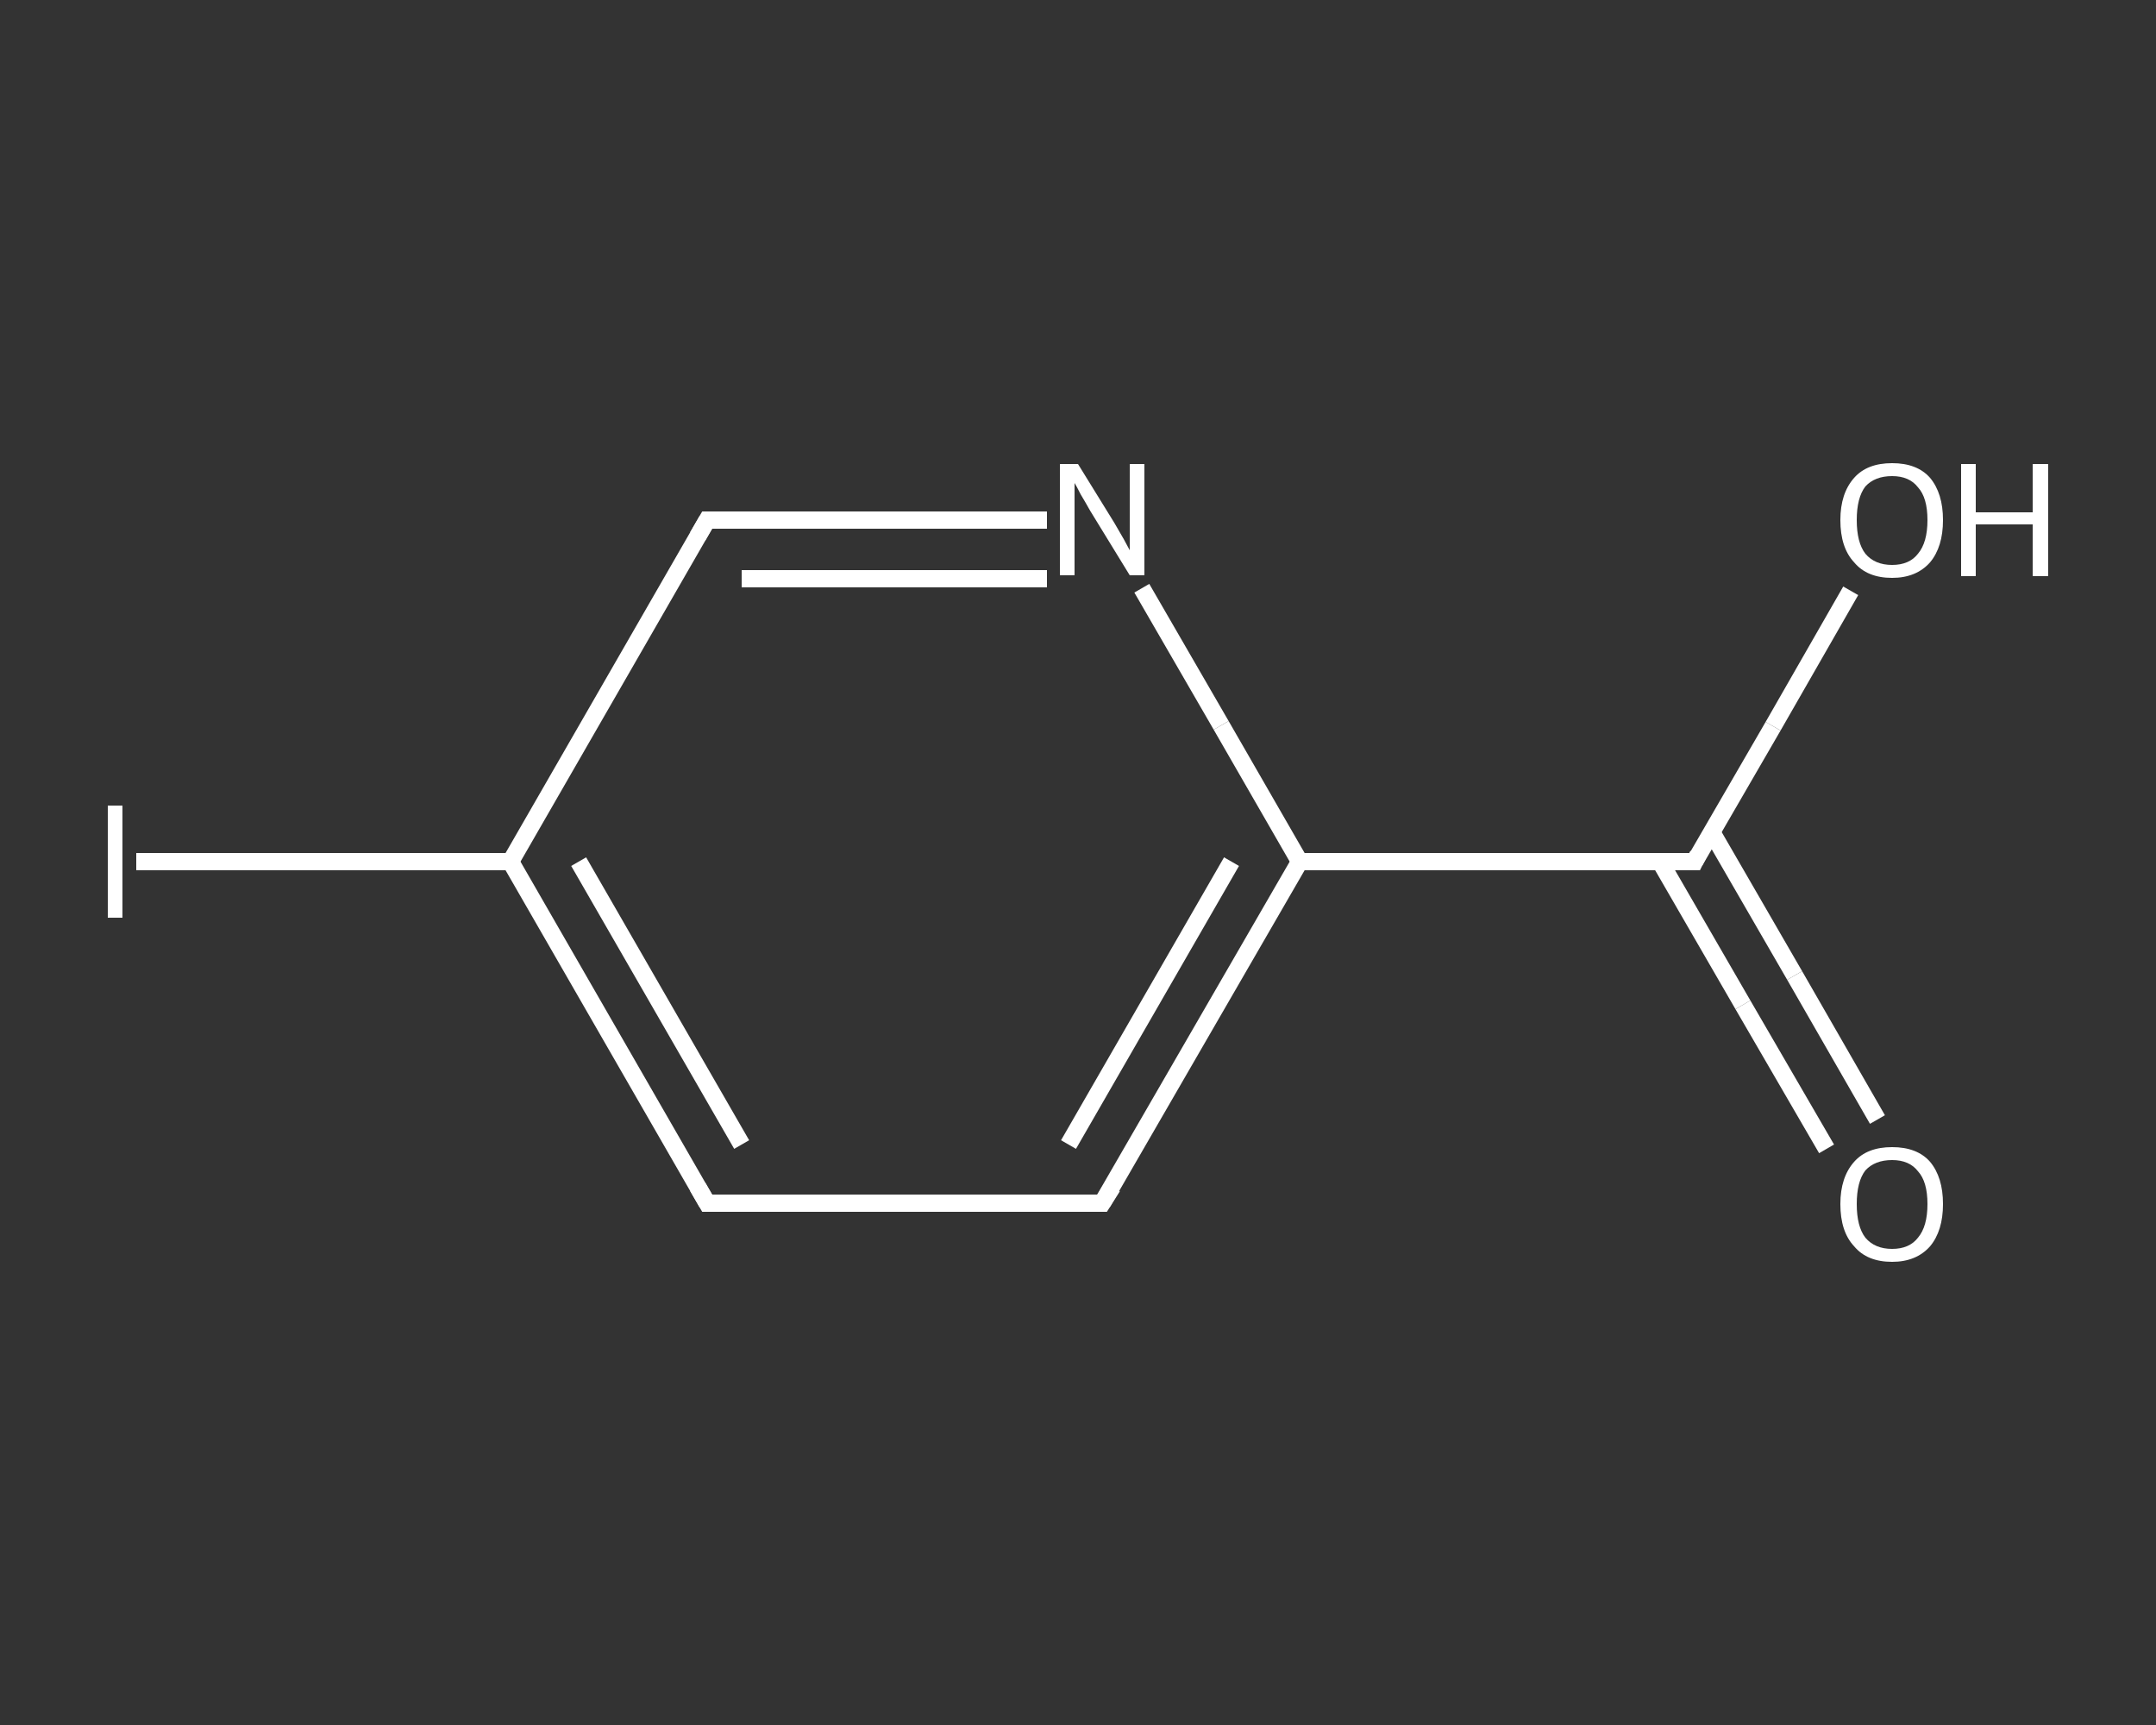 <?xml version='1.0' encoding='iso-8859-1'?>
<svg version='1.1' baseProfile='full'
              xmlns='http://www.w3.org/2000/svg'
                      xmlns:rdkit='http://www.rdkit.org/xml'
                      xmlns:xlink='http://www.w3.org/1999/xlink'
                  xml:space='preserve'
width='250px' height='200px' viewBox='0 0 250 200'>
<rect x="0" y="0" width="250" height="200" fill="#333333" stroke="none"/>
<!-- END OF HEADER -->
<rect style='opacity:1.0;fill:transparent;stroke:none' width='250.0' height='200.0' x='0.0' y='0.0'> </rect>
<path class='bond-0 atom-0 atom-1' d='M 211.8,133.2 L 202.1,116.5' style='fill:none;fill-rule:evenodd;stroke:#FFFFFF;stroke-width:2.0px;stroke-linecap:butt;stroke-linejoin:miter;stroke-opacity:1' />
<path class='bond-0 atom-0 atom-1' d='M 202.1,116.5 L 192.5,99.9' style='fill:none;fill-rule:evenodd;stroke:#FFFFFF;stroke-width:2.0px;stroke-linecap:butt;stroke-linejoin:miter;stroke-opacity:1' />
<path class='bond-0 atom-0 atom-1' d='M 217.7,129.8 L 208.1,113.1' style='fill:none;fill-rule:evenodd;stroke:#FFFFFF;stroke-width:2.0px;stroke-linecap:butt;stroke-linejoin:miter;stroke-opacity:1' />
<path class='bond-0 atom-0 atom-1' d='M 208.1,113.1 L 198.5,96.5' style='fill:none;fill-rule:evenodd;stroke:#FFFFFF;stroke-width:2.0px;stroke-linecap:butt;stroke-linejoin:miter;stroke-opacity:1' />
<path class='bond-1 atom-1 atom-2' d='M 196.5,99.9 L 205.6,84.2' style='fill:none;fill-rule:evenodd;stroke:#FFFFFF;stroke-width:2.0px;stroke-linecap:butt;stroke-linejoin:miter;stroke-opacity:1' />
<path class='bond-1 atom-1 atom-2' d='M 205.6,84.2 L 214.6,68.5' style='fill:none;fill-rule:evenodd;stroke:#FFFFFF;stroke-width:2.0px;stroke-linecap:butt;stroke-linejoin:miter;stroke-opacity:1' />
<path class='bond-2 atom-1 atom-3' d='M 196.5,99.9 L 150.7,99.9' style='fill:none;fill-rule:evenodd;stroke:#FFFFFF;stroke-width:2.0px;stroke-linecap:butt;stroke-linejoin:miter;stroke-opacity:1' />
<path class='bond-3 atom-3 atom-4' d='M 150.7,99.9 L 127.8,139.5' style='fill:none;fill-rule:evenodd;stroke:#FFFFFF;stroke-width:2.0px;stroke-linecap:butt;stroke-linejoin:miter;stroke-opacity:1' />
<path class='bond-3 atom-3 atom-4' d='M 142.8,99.9 L 123.9,132.7' style='fill:none;fill-rule:evenodd;stroke:#FFFFFF;stroke-width:2.0px;stroke-linecap:butt;stroke-linejoin:miter;stroke-opacity:1' />
<path class='bond-4 atom-4 atom-5' d='M 127.8,139.5 L 82.0,139.5' style='fill:none;fill-rule:evenodd;stroke:#FFFFFF;stroke-width:2.0px;stroke-linecap:butt;stroke-linejoin:miter;stroke-opacity:1' />
<path class='bond-5 atom-5 atom-6' d='M 82.0,139.5 L 59.2,99.9' style='fill:none;fill-rule:evenodd;stroke:#FFFFFF;stroke-width:2.0px;stroke-linecap:butt;stroke-linejoin:miter;stroke-opacity:1' />
<path class='bond-5 atom-5 atom-6' d='M 86.0,132.7 L 67.1,99.9' style='fill:none;fill-rule:evenodd;stroke:#FFFFFF;stroke-width:2.0px;stroke-linecap:butt;stroke-linejoin:miter;stroke-opacity:1' />
<path class='bond-6 atom-6 atom-7' d='M 59.2,99.9 L 37.5,99.9' style='fill:none;fill-rule:evenodd;stroke:#FFFFFF;stroke-width:2.0px;stroke-linecap:butt;stroke-linejoin:miter;stroke-opacity:1' />
<path class='bond-6 atom-6 atom-7' d='M 37.5,99.9 L 15.8,99.9' style='fill:none;fill-rule:evenodd;stroke:#FFFFFF;stroke-width:2.0px;stroke-linecap:butt;stroke-linejoin:miter;stroke-opacity:1' />
<path class='bond-7 atom-6 atom-8' d='M 59.2,99.9 L 82.0,60.3' style='fill:none;fill-rule:evenodd;stroke:#FFFFFF;stroke-width:2.0px;stroke-linecap:butt;stroke-linejoin:miter;stroke-opacity:1' />
<path class='bond-8 atom-8 atom-9' d='M 82.0,60.3 L 101.7,60.3' style='fill:none;fill-rule:evenodd;stroke:#FFFFFF;stroke-width:2.0px;stroke-linecap:butt;stroke-linejoin:miter;stroke-opacity:1' />
<path class='bond-8 atom-8 atom-9' d='M 101.7,60.3 L 121.4,60.3' style='fill:none;fill-rule:evenodd;stroke:#FFFFFF;stroke-width:2.0px;stroke-linecap:butt;stroke-linejoin:miter;stroke-opacity:1' />
<path class='bond-8 atom-8 atom-9' d='M 86.0,67.1 L 103.7,67.1' style='fill:none;fill-rule:evenodd;stroke:#FFFFFF;stroke-width:2.0px;stroke-linecap:butt;stroke-linejoin:miter;stroke-opacity:1' />
<path class='bond-8 atom-8 atom-9' d='M 103.7,67.1 L 121.4,67.1' style='fill:none;fill-rule:evenodd;stroke:#FFFFFF;stroke-width:2.0px;stroke-linecap:butt;stroke-linejoin:miter;stroke-opacity:1' />
<path class='bond-9 atom-9 atom-3' d='M 132.4,68.2 L 141.6,84.1' style='fill:none;fill-rule:evenodd;stroke:#FFFFFF;stroke-width:2.0px;stroke-linecap:butt;stroke-linejoin:miter;stroke-opacity:1' />
<path class='bond-9 atom-9 atom-3' d='M 141.6,84.1 L 150.7,99.9' style='fill:none;fill-rule:evenodd;stroke:#FFFFFF;stroke-width:2.0px;stroke-linecap:butt;stroke-linejoin:miter;stroke-opacity:1' />
<path d='M 196.9,99.1 L 196.5,99.9 L 194.2,99.9' style='fill:none;stroke:#FFFFFF;stroke-width:2.0px;stroke-linecap:butt;stroke-linejoin:miter;stroke-opacity:1;' />
<path d='M 129.0,137.6 L 127.8,139.5 L 125.5,139.5' style='fill:none;stroke:#FFFFFF;stroke-width:2.0px;stroke-linecap:butt;stroke-linejoin:miter;stroke-opacity:1;' />
<path d='M 84.3,139.5 L 82.0,139.5 L 80.9,137.6' style='fill:none;stroke:#FFFFFF;stroke-width:2.0px;stroke-linecap:butt;stroke-linejoin:miter;stroke-opacity:1;' />
<path d='M 80.9,62.2 L 82.0,60.3 L 83.0,60.3' style='fill:none;stroke:#FFFFFF;stroke-width:2.0px;stroke-linecap:butt;stroke-linejoin:miter;stroke-opacity:1;' />
<path class='atom-0' d='M 213.4 139.6
Q 213.4 136.5, 215.0 134.7
Q 216.5 133.0, 219.4 133.0
Q 222.3 133.0, 223.8 134.7
Q 225.3 136.5, 225.3 139.6
Q 225.3 142.7, 223.8 144.5
Q 222.2 146.3, 219.4 146.3
Q 216.5 146.3, 215.0 144.5
Q 213.4 142.8, 213.4 139.6
M 219.4 144.8
Q 221.4 144.8, 222.4 143.5
Q 223.5 142.2, 223.5 139.6
Q 223.5 137.0, 222.4 135.8
Q 221.4 134.5, 219.4 134.5
Q 217.4 134.5, 216.3 135.7
Q 215.3 137.0, 215.3 139.6
Q 215.3 142.2, 216.3 143.5
Q 217.4 144.8, 219.4 144.8
' fill='#FFFFFF'/>
<path class='atom-2' d='M 213.4 60.3
Q 213.4 57.2, 215.0 55.4
Q 216.5 53.7, 219.4 53.7
Q 222.3 53.7, 223.8 55.4
Q 225.3 57.2, 225.3 60.3
Q 225.3 63.4, 223.8 65.2
Q 222.2 67.0, 219.4 67.0
Q 216.5 67.0, 215.0 65.2
Q 213.4 63.5, 213.4 60.3
M 219.4 65.5
Q 221.4 65.5, 222.4 64.2
Q 223.5 62.9, 223.5 60.3
Q 223.5 57.7, 222.4 56.5
Q 221.4 55.2, 219.4 55.2
Q 217.4 55.2, 216.3 56.4
Q 215.3 57.7, 215.3 60.3
Q 215.3 62.9, 216.3 64.2
Q 217.4 65.5, 219.4 65.5
' fill='#FFFFFF'/>
<path class='atom-2' d='M 227.4 53.8
L 229.1 53.8
L 229.1 59.4
L 235.7 59.4
L 235.7 53.8
L 237.5 53.8
L 237.5 66.8
L 235.7 66.8
L 235.7 60.8
L 229.1 60.8
L 229.1 66.8
L 227.4 66.8
L 227.4 53.8
' fill='#FFFFFF'/>
<path class='atom-7' d='M 12.5 93.4
L 14.2 93.4
L 14.2 106.4
L 12.5 106.4
L 12.5 93.4
' fill='#FFFFFF'/>
<path class='atom-9' d='M 125.0 53.8
L 129.2 60.6
Q 129.6 61.3, 130.3 62.5
Q 131.0 63.8, 131.0 63.8
L 131.0 53.8
L 132.7 53.8
L 132.7 66.7
L 131.0 66.7
L 126.4 59.2
Q 125.9 58.3, 125.3 57.3
Q 124.8 56.3, 124.6 56.0
L 124.6 66.7
L 122.9 66.7
L 122.9 53.8
L 125.0 53.8
' fill='#FFFFFF'/>
</svg>
